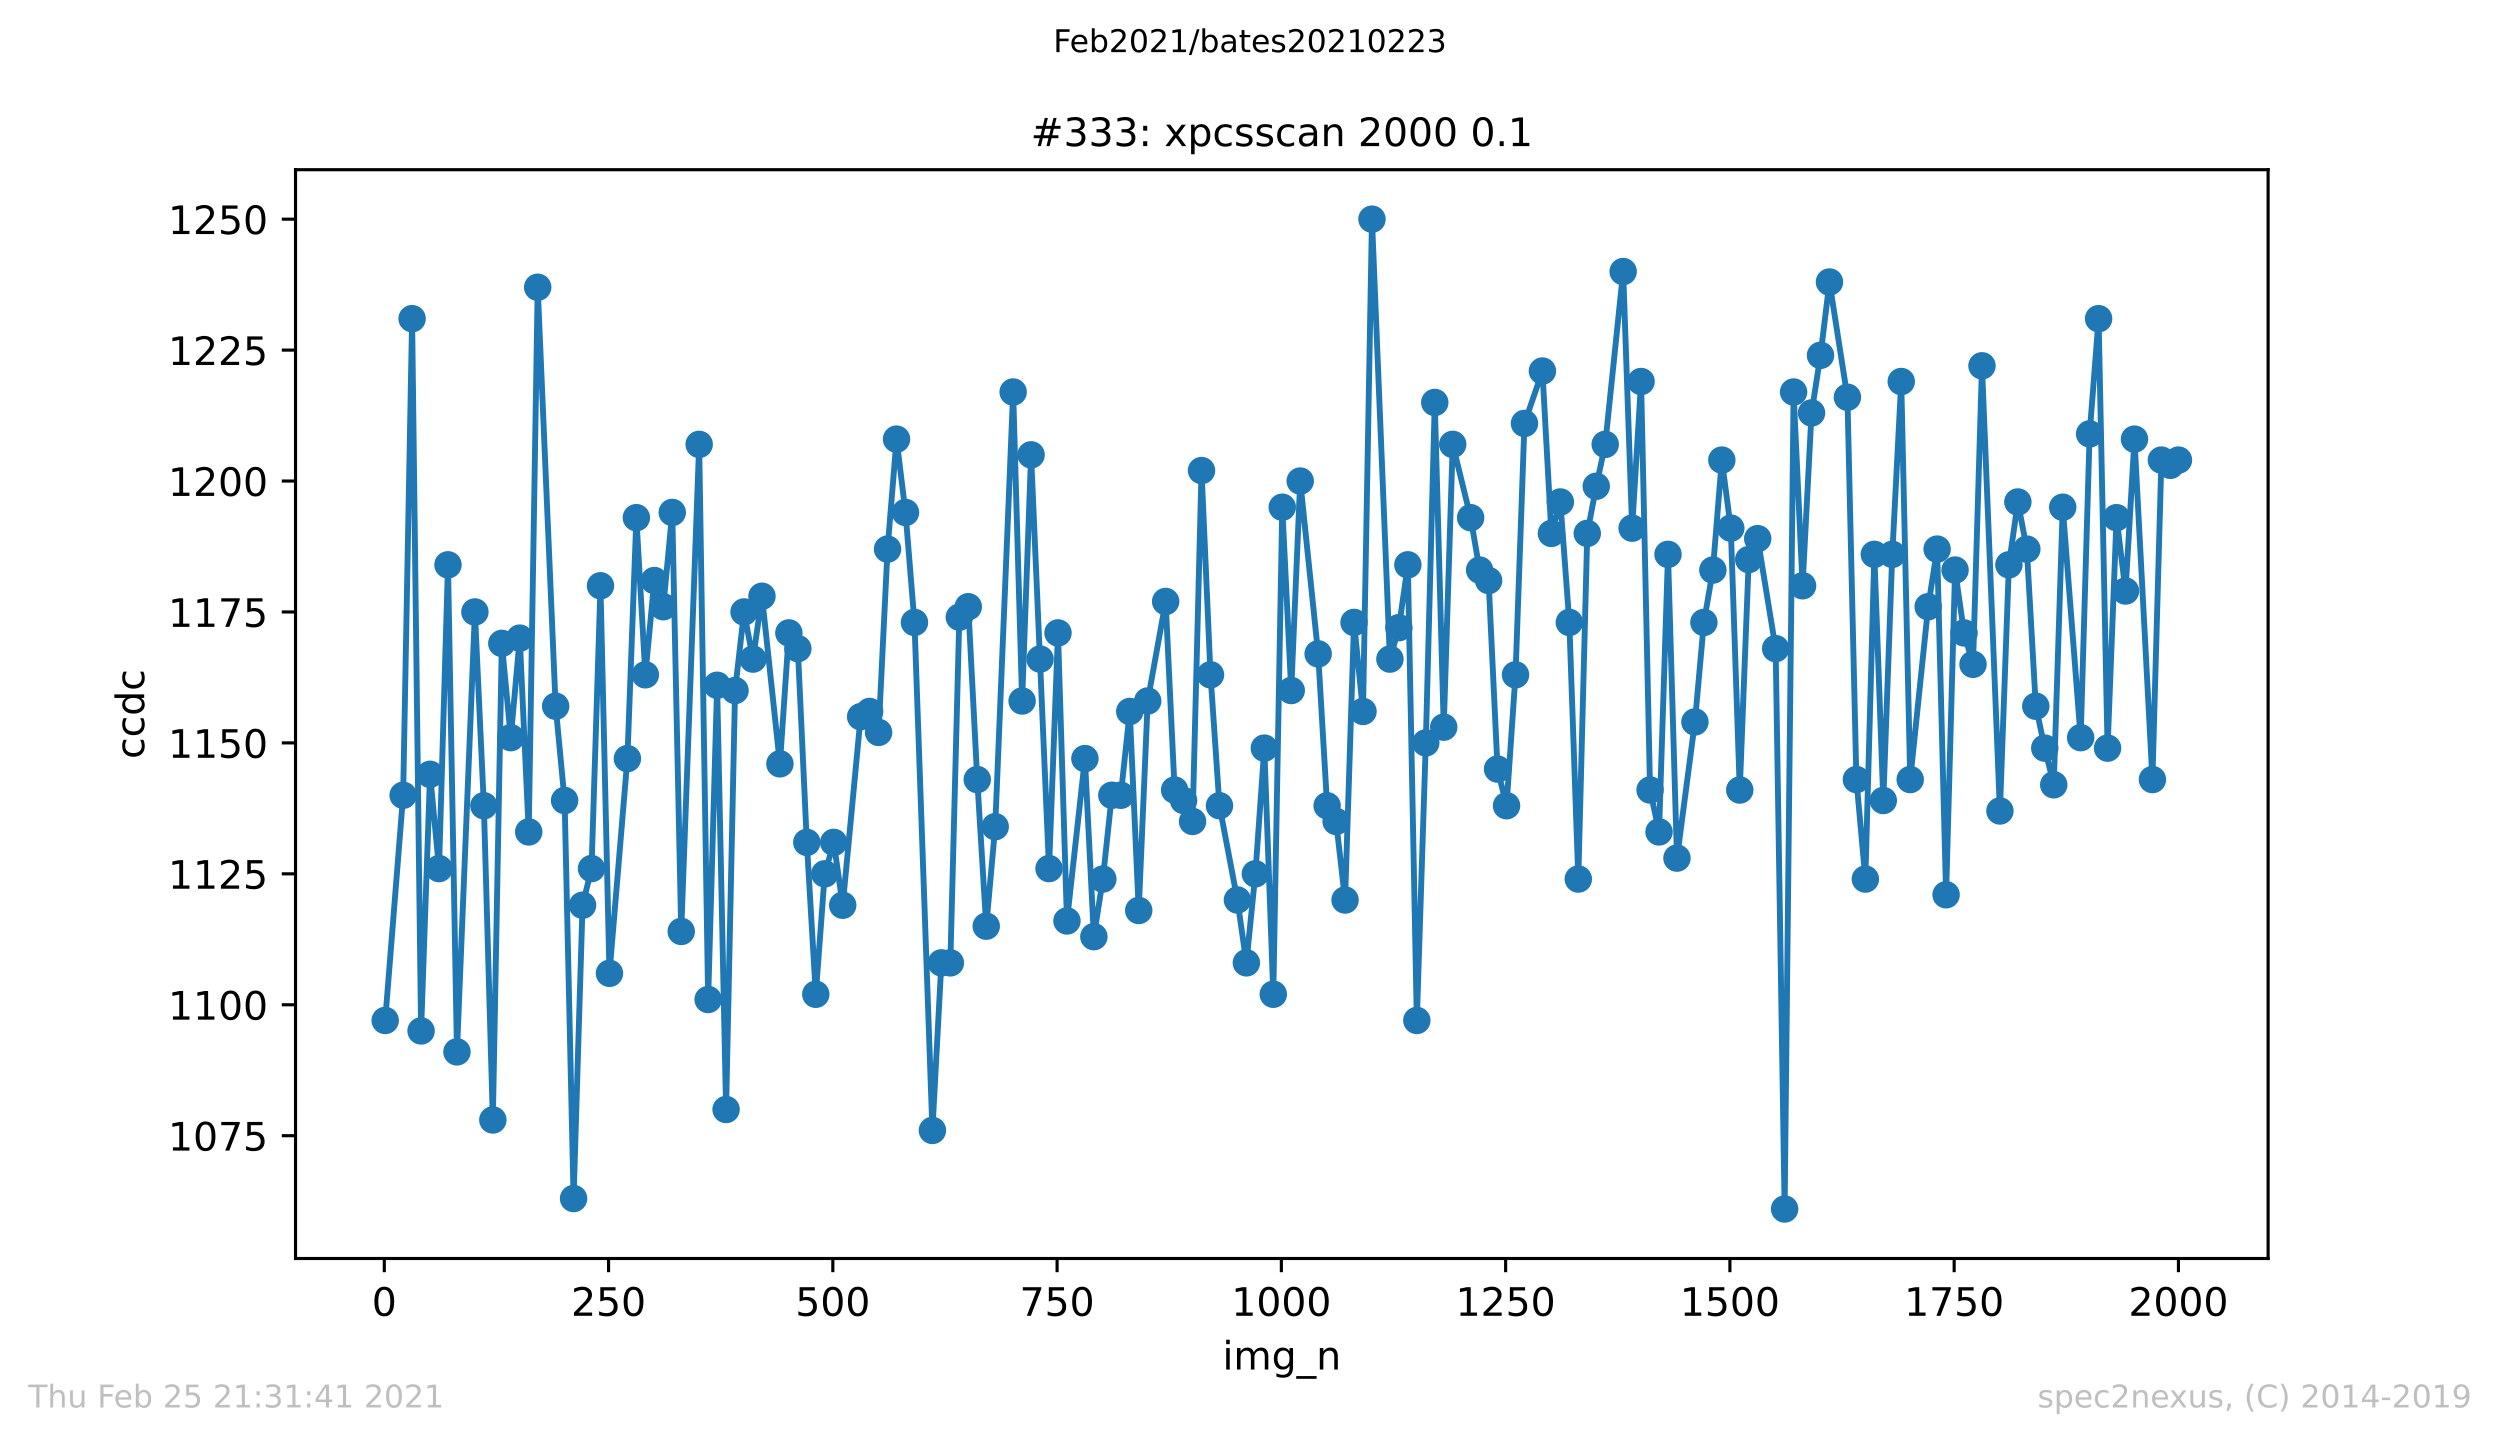 <?xml version="1.0" encoding="utf-8" standalone="no"?>
<!DOCTYPE svg PUBLIC "-//W3C//DTD SVG 1.1//EN"
  "http://www.w3.org/Graphics/SVG/1.1/DTD/svg11.dtd">
<!-- Created with matplotlib (https://matplotlib.org/) -->
<svg height="367.2pt" version="1.1" viewBox="0 0 636.48 367.2" width="636.48pt" xmlns="http://www.w3.org/2000/svg" xmlns:xlink="http://www.w3.org/1999/xlink">
 <defs>
  <style type="text/css">*{stroke-linecap:butt;stroke-linejoin:round;}</style>
 </defs>
 <g id="figure_1">
  <g id="patch_1">
   <path d="M 0 367.2 
L 636.48 367.2 
L 636.48 0 
L 0 0 
z
" style="fill:#ffffff;"/>
  </g>
  <g id="axes_1">
   <g id="patch_2">
    <path d="M 75.24 320.4 
L 577.44 320.4 
L 577.44 43.2 
L 75.24 43.2 
z
" style="fill:#ffffff;"/>
   </g>
   <g id="matplotlib.axis_1">
    <g id="xtick_1">
     <g id="line2d_1">
      <defs>
       <path d="M 0 0 
L 0 3.5 
" id="m12b36689a8" style="stroke:#000000;stroke-width:0.8;"/>
      </defs>
      <g>
       <use style="stroke:#000000;stroke-width:0.8;" x="97.839" xlink:href="#m12b36689a8" y="320.4"/>
      </g>
     </g>
     <g id="text_1">
      <!-- 0 -->
      <g transform="translate(94.658 334.998)scale(0.1 -0.1)">
       <defs>
        <path d="M 31.781 66.406 
Q 24.172 66.406 20.328 58.906 
Q 16.5 51.422 16.5 36.375 
Q 16.5 21.391 20.328 13.891 
Q 24.172 6.391 31.781 6.391 
Q 39.453 6.391 43.281 13.891 
Q 47.125 21.391 47.125 36.375 
Q 47.125 51.422 43.281 58.906 
Q 39.453 66.406 31.781 66.406 
z
M 31.781 74.219 
Q 44.047 74.219 50.516 64.516 
Q 56.984 54.828 56.984 36.375 
Q 56.984 17.969 50.516 8.266 
Q 44.047 -1.422 31.781 -1.422 
Q 19.531 -1.422 13.062 8.266 
Q 6.594 17.969 6.594 36.375 
Q 6.594 54.828 13.062 64.516 
Q 19.531 74.219 31.781 74.219 
z
" id="DejaVuSans-48"/>
       </defs>
       <use xlink:href="#DejaVuSans-48"/>
      </g>
     </g>
    </g>
    <g id="xtick_2">
     <g id="line2d_2">
      <g>
       <use style="stroke:#000000;stroke-width:0.8;" x="154.936" xlink:href="#m12b36689a8" y="320.4"/>
      </g>
     </g>
     <g id="text_2">
      <!-- 250 -->
      <g transform="translate(145.392 334.998)scale(0.1 -0.1)">
       <defs>
        <path d="M 19.188 8.297 
L 53.609 8.297 
L 53.609 0 
L 7.328 0 
L 7.328 8.297 
Q 12.938 14.109 22.625 23.891 
Q 32.328 33.688 34.812 36.531 
Q 39.547 41.844 41.422 45.531 
Q 43.312 49.219 43.312 52.781 
Q 43.312 58.594 39.234 62.25 
Q 35.156 65.922 28.609 65.922 
Q 23.969 65.922 18.812 64.312 
Q 13.672 62.703 7.812 59.422 
L 7.812 69.391 
Q 13.766 71.781 18.938 73 
Q 24.125 74.219 28.422 74.219 
Q 39.75 74.219 46.484 68.547 
Q 53.219 62.891 53.219 53.422 
Q 53.219 48.922 51.531 44.891 
Q 49.859 40.875 45.406 35.406 
Q 44.188 33.984 37.641 27.219 
Q 31.109 20.453 19.188 8.297 
z
" id="DejaVuSans-50"/>
        <path d="M 10.797 72.906 
L 49.516 72.906 
L 49.516 64.594 
L 19.828 64.594 
L 19.828 46.734 
Q 21.969 47.469 24.109 47.828 
Q 26.266 48.188 28.422 48.188 
Q 40.625 48.188 47.75 41.5 
Q 54.891 34.812 54.891 23.391 
Q 54.891 11.625 47.562 5.094 
Q 40.234 -1.422 26.906 -1.422 
Q 22.312 -1.422 17.547 -0.641 
Q 12.797 0.141 7.719 1.703 
L 7.719 11.625 
Q 12.109 9.234 16.797 8.062 
Q 21.484 6.891 26.703 6.891 
Q 35.156 6.891 40.078 11.328 
Q 45.016 15.766 45.016 23.391 
Q 45.016 31 40.078 35.438 
Q 35.156 39.891 26.703 39.891 
Q 22.75 39.891 18.812 39.016 
Q 14.891 38.141 10.797 36.281 
z
" id="DejaVuSans-53"/>
       </defs>
       <use xlink:href="#DejaVuSans-50"/>
       <use x="63.623" xlink:href="#DejaVuSans-53"/>
       <use x="127.246" xlink:href="#DejaVuSans-48"/>
      </g>
     </g>
    </g>
    <g id="xtick_3">
     <g id="line2d_3">
      <g>
       <use style="stroke:#000000;stroke-width:0.8;" x="212.032" xlink:href="#m12b36689a8" y="320.4"/>
      </g>
     </g>
     <g id="text_3">
      <!-- 500 -->
      <g transform="translate(202.489 334.998)scale(0.1 -0.1)">
       <use xlink:href="#DejaVuSans-53"/>
       <use x="63.623" xlink:href="#DejaVuSans-48"/>
       <use x="127.246" xlink:href="#DejaVuSans-48"/>
      </g>
     </g>
    </g>
    <g id="xtick_4">
     <g id="line2d_4">
      <g>
       <use style="stroke:#000000;stroke-width:0.8;" x="269.129" xlink:href="#m12b36689a8" y="320.4"/>
      </g>
     </g>
     <g id="text_4">
      <!-- 750 -->
      <g transform="translate(259.585 334.998)scale(0.1 -0.1)">
       <defs>
        <path d="M 8.203 72.906 
L 55.078 72.906 
L 55.078 68.703 
L 28.609 0 
L 18.312 0 
L 43.219 64.594 
L 8.203 64.594 
z
" id="DejaVuSans-55"/>
       </defs>
       <use xlink:href="#DejaVuSans-55"/>
       <use x="63.623" xlink:href="#DejaVuSans-53"/>
       <use x="127.246" xlink:href="#DejaVuSans-48"/>
      </g>
     </g>
    </g>
    <g id="xtick_5">
     <g id="line2d_5">
      <g>
       <use style="stroke:#000000;stroke-width:0.8;" x="326.226" xlink:href="#m12b36689a8" y="320.4"/>
      </g>
     </g>
     <g id="text_5">
      <!-- 1000 -->
      <g transform="translate(313.501 334.998)scale(0.1 -0.1)">
       <defs>
        <path d="M 12.406 8.297 
L 28.516 8.297 
L 28.516 63.922 
L 10.984 60.406 
L 10.984 69.391 
L 28.422 72.906 
L 38.281 72.906 
L 38.281 8.297 
L 54.391 8.297 
L 54.391 0 
L 12.406 0 
z
" id="DejaVuSans-49"/>
       </defs>
       <use xlink:href="#DejaVuSans-49"/>
       <use x="63.623" xlink:href="#DejaVuSans-48"/>
       <use x="127.246" xlink:href="#DejaVuSans-48"/>
       <use x="190.869" xlink:href="#DejaVuSans-48"/>
      </g>
     </g>
    </g>
    <g id="xtick_6">
     <g id="line2d_6">
      <g>
       <use style="stroke:#000000;stroke-width:0.8;" x="383.323" xlink:href="#m12b36689a8" y="320.4"/>
      </g>
     </g>
     <g id="text_6">
      <!-- 1250 -->
      <g transform="translate(370.598 334.998)scale(0.1 -0.1)">
       <use xlink:href="#DejaVuSans-49"/>
       <use x="63.623" xlink:href="#DejaVuSans-50"/>
       <use x="127.246" xlink:href="#DejaVuSans-53"/>
       <use x="190.869" xlink:href="#DejaVuSans-48"/>
      </g>
     </g>
    </g>
    <g id="xtick_7">
     <g id="line2d_7">
      <g>
       <use style="stroke:#000000;stroke-width:0.8;" x="440.419" xlink:href="#m12b36689a8" y="320.4"/>
      </g>
     </g>
     <g id="text_7">
      <!-- 1500 -->
      <g transform="translate(427.694 334.998)scale(0.1 -0.1)">
       <use xlink:href="#DejaVuSans-49"/>
       <use x="63.623" xlink:href="#DejaVuSans-53"/>
       <use x="127.246" xlink:href="#DejaVuSans-48"/>
       <use x="190.869" xlink:href="#DejaVuSans-48"/>
      </g>
     </g>
    </g>
    <g id="xtick_8">
     <g id="line2d_8">
      <g>
       <use style="stroke:#000000;stroke-width:0.8;" x="497.516" xlink:href="#m12b36689a8" y="320.4"/>
      </g>
     </g>
     <g id="text_8">
      <!-- 1750 -->
      <g transform="translate(484.791 334.998)scale(0.1 -0.1)">
       <use xlink:href="#DejaVuSans-49"/>
       <use x="63.623" xlink:href="#DejaVuSans-55"/>
       <use x="127.246" xlink:href="#DejaVuSans-53"/>
       <use x="190.869" xlink:href="#DejaVuSans-48"/>
      </g>
     </g>
    </g>
    <g id="xtick_9">
     <g id="line2d_9">
      <g>
       <use style="stroke:#000000;stroke-width:0.8;" x="554.613" xlink:href="#m12b36689a8" y="320.4"/>
      </g>
     </g>
     <g id="text_9">
      <!-- 2000 -->
      <g transform="translate(541.888 334.998)scale(0.1 -0.1)">
       <use xlink:href="#DejaVuSans-50"/>
       <use x="63.623" xlink:href="#DejaVuSans-48"/>
       <use x="127.246" xlink:href="#DejaVuSans-48"/>
       <use x="190.869" xlink:href="#DejaVuSans-48"/>
      </g>
     </g>
    </g>
    <g id="text_10">
     <!-- img_n -->
     <g transform="translate(311.238 348.677)scale(0.1 -0.1)">
      <defs>
       <path d="M 9.422 54.688 
L 18.406 54.688 
L 18.406 0 
L 9.422 0 
z
M 9.422 75.984 
L 18.406 75.984 
L 18.406 64.594 
L 9.422 64.594 
z
" id="DejaVuSans-105"/>
       <path d="M 52 44.188 
Q 55.375 50.25 60.062 53.125 
Q 64.75 56 71.094 56 
Q 79.641 56 84.281 50.016 
Q 88.922 44.047 88.922 33.016 
L 88.922 0 
L 79.891 0 
L 79.891 32.719 
Q 79.891 40.578 77.094 44.375 
Q 74.312 48.188 68.609 48.188 
Q 61.625 48.188 57.562 43.547 
Q 53.516 38.922 53.516 30.906 
L 53.516 0 
L 44.484 0 
L 44.484 32.719 
Q 44.484 40.625 41.703 44.406 
Q 38.922 48.188 33.109 48.188 
Q 26.219 48.188 22.156 43.531 
Q 18.109 38.875 18.109 30.906 
L 18.109 0 
L 9.078 0 
L 9.078 54.688 
L 18.109 54.688 
L 18.109 46.188 
Q 21.188 51.219 25.484 53.609 
Q 29.781 56 35.688 56 
Q 41.656 56 45.828 52.969 
Q 50 49.953 52 44.188 
z
" id="DejaVuSans-109"/>
       <path d="M 45.406 27.984 
Q 45.406 37.75 41.375 43.109 
Q 37.359 48.484 30.078 48.484 
Q 22.859 48.484 18.828 43.109 
Q 14.797 37.75 14.797 27.984 
Q 14.797 18.266 18.828 12.891 
Q 22.859 7.516 30.078 7.516 
Q 37.359 7.516 41.375 12.891 
Q 45.406 18.266 45.406 27.984 
z
M 54.391 6.781 
Q 54.391 -7.172 48.188 -13.984 
Q 42 -20.797 29.203 -20.797 
Q 24.469 -20.797 20.266 -20.094 
Q 16.062 -19.391 12.109 -17.922 
L 12.109 -9.188 
Q 16.062 -11.328 19.922 -12.344 
Q 23.781 -13.375 27.781 -13.375 
Q 36.625 -13.375 41.016 -8.766 
Q 45.406 -4.156 45.406 5.172 
L 45.406 9.625 
Q 42.625 4.781 38.281 2.391 
Q 33.938 0 27.875 0 
Q 17.828 0 11.672 7.656 
Q 5.516 15.328 5.516 27.984 
Q 5.516 40.672 11.672 48.328 
Q 17.828 56 27.875 56 
Q 33.938 56 38.281 53.609 
Q 42.625 51.219 45.406 46.391 
L 45.406 54.688 
L 54.391 54.688 
z
" id="DejaVuSans-103"/>
       <path d="M 50.984 -16.609 
L 50.984 -23.578 
L -0.984 -23.578 
L -0.984 -16.609 
z
" id="DejaVuSans-95"/>
       <path d="M 54.891 33.016 
L 54.891 0 
L 45.906 0 
L 45.906 32.719 
Q 45.906 40.484 42.875 44.328 
Q 39.844 48.188 33.797 48.188 
Q 26.516 48.188 22.312 43.547 
Q 18.109 38.922 18.109 30.906 
L 18.109 0 
L 9.078 0 
L 9.078 54.688 
L 18.109 54.688 
L 18.109 46.188 
Q 21.344 51.125 25.703 53.562 
Q 30.078 56 35.797 56 
Q 45.219 56 50.047 50.172 
Q 54.891 44.344 54.891 33.016 
z
" id="DejaVuSans-110"/>
      </defs>
      <use xlink:href="#DejaVuSans-105"/>
      <use x="27.783" xlink:href="#DejaVuSans-109"/>
      <use x="125.195" xlink:href="#DejaVuSans-103"/>
      <use x="188.672" xlink:href="#DejaVuSans-95"/>
      <use x="238.672" xlink:href="#DejaVuSans-110"/>
     </g>
    </g>
   </g>
   <g id="matplotlib.axis_2">
    <g id="ytick_1">
     <g id="line2d_10">
      <defs>
       <path d="M 0 0 
L -3.5 0 
" id="m74ff3c4fbf" style="stroke:#000000;stroke-width:0.8;"/>
      </defs>
      <g>
       <use style="stroke:#000000;stroke-width:0.8;" x="75.24" xlink:href="#m74ff3c4fbf" y="289.133"/>
      </g>
     </g>
     <g id="text_11">
      <!-- 1075 -->
      <g transform="translate(42.79 292.933)scale(0.1 -0.1)">
       <use xlink:href="#DejaVuSans-49"/>
       <use x="63.623" xlink:href="#DejaVuSans-48"/>
       <use x="127.246" xlink:href="#DejaVuSans-55"/>
       <use x="190.869" xlink:href="#DejaVuSans-53"/>
      </g>
     </g>
    </g>
    <g id="ytick_2">
     <g id="line2d_11">
      <g>
       <use style="stroke:#000000;stroke-width:0.8;" x="75.24" xlink:href="#m74ff3c4fbf" y="255.8"/>
      </g>
     </g>
     <g id="text_12">
      <!-- 1100 -->
      <g transform="translate(42.79 259.599)scale(0.1 -0.1)">
       <use xlink:href="#DejaVuSans-49"/>
       <use x="63.623" xlink:href="#DejaVuSans-49"/>
       <use x="127.246" xlink:href="#DejaVuSans-48"/>
       <use x="190.869" xlink:href="#DejaVuSans-48"/>
      </g>
     </g>
    </g>
    <g id="ytick_3">
     <g id="line2d_12">
      <g>
       <use style="stroke:#000000;stroke-width:0.8;" x="75.24" xlink:href="#m74ff3c4fbf" y="222.467"/>
      </g>
     </g>
     <g id="text_13">
      <!-- 1125 -->
      <g transform="translate(42.79 226.266)scale(0.1 -0.1)">
       <use xlink:href="#DejaVuSans-49"/>
       <use x="63.623" xlink:href="#DejaVuSans-49"/>
       <use x="127.246" xlink:href="#DejaVuSans-50"/>
       <use x="190.869" xlink:href="#DejaVuSans-53"/>
      </g>
     </g>
    </g>
    <g id="ytick_4">
     <g id="line2d_13">
      <g>
       <use style="stroke:#000000;stroke-width:0.8;" x="75.24" xlink:href="#m74ff3c4fbf" y="189.133"/>
      </g>
     </g>
     <g id="text_14">
      <!-- 1150 -->
      <g transform="translate(42.79 192.933)scale(0.1 -0.1)">
       <use xlink:href="#DejaVuSans-49"/>
       <use x="63.623" xlink:href="#DejaVuSans-49"/>
       <use x="127.246" xlink:href="#DejaVuSans-53"/>
       <use x="190.869" xlink:href="#DejaVuSans-48"/>
      </g>
     </g>
    </g>
    <g id="ytick_5">
     <g id="line2d_14">
      <g>
       <use style="stroke:#000000;stroke-width:0.8;" x="75.24" xlink:href="#m74ff3c4fbf" y="155.8"/>
      </g>
     </g>
     <g id="text_15">
      <!-- 1175 -->
      <g transform="translate(42.79 159.599)scale(0.1 -0.1)">
       <use xlink:href="#DejaVuSans-49"/>
       <use x="63.623" xlink:href="#DejaVuSans-49"/>
       <use x="127.246" xlink:href="#DejaVuSans-55"/>
       <use x="190.869" xlink:href="#DejaVuSans-53"/>
      </g>
     </g>
    </g>
    <g id="ytick_6">
     <g id="line2d_15">
      <g>
       <use style="stroke:#000000;stroke-width:0.8;" x="75.24" xlink:href="#m74ff3c4fbf" y="122.467"/>
      </g>
     </g>
     <g id="text_16">
      <!-- 1200 -->
      <g transform="translate(42.79 126.266)scale(0.1 -0.1)">
       <use xlink:href="#DejaVuSans-49"/>
       <use x="63.623" xlink:href="#DejaVuSans-50"/>
       <use x="127.246" xlink:href="#DejaVuSans-48"/>
       <use x="190.869" xlink:href="#DejaVuSans-48"/>
      </g>
     </g>
    </g>
    <g id="ytick_7">
     <g id="line2d_16">
      <g>
       <use style="stroke:#000000;stroke-width:0.8;" x="75.24" xlink:href="#m74ff3c4fbf" y="89.133"/>
      </g>
     </g>
     <g id="text_17">
      <!-- 1225 -->
      <g transform="translate(42.79 92.933)scale(0.1 -0.1)">
       <use xlink:href="#DejaVuSans-49"/>
       <use x="63.623" xlink:href="#DejaVuSans-50"/>
       <use x="127.246" xlink:href="#DejaVuSans-50"/>
       <use x="190.869" xlink:href="#DejaVuSans-53"/>
      </g>
     </g>
    </g>
    <g id="ytick_8">
     <g id="line2d_17">
      <g>
       <use style="stroke:#000000;stroke-width:0.8;" x="75.24" xlink:href="#m74ff3c4fbf" y="55.8"/>
      </g>
     </g>
     <g id="text_18">
      <!-- 1250 -->
      <g transform="translate(42.79 59.599)scale(0.1 -0.1)">
       <use xlink:href="#DejaVuSans-49"/>
       <use x="63.623" xlink:href="#DejaVuSans-50"/>
       <use x="127.246" xlink:href="#DejaVuSans-53"/>
       <use x="190.869" xlink:href="#DejaVuSans-48"/>
      </g>
     </g>
    </g>
    <g id="text_19">
     <!-- ccdc -->
     <g transform="translate(36.71 193.222)rotate(-90)scale(0.1 -0.1)">
      <defs>
       <path d="M 48.781 52.594 
L 48.781 44.188 
Q 44.969 46.297 41.141 47.344 
Q 37.312 48.391 33.406 48.391 
Q 24.656 48.391 19.812 42.844 
Q 14.984 37.312 14.984 27.297 
Q 14.984 17.281 19.812 11.734 
Q 24.656 6.203 33.406 6.203 
Q 37.312 6.203 41.141 7.25 
Q 44.969 8.297 48.781 10.406 
L 48.781 2.094 
Q 45.016 0.344 40.984 -0.531 
Q 36.969 -1.422 32.422 -1.422 
Q 20.062 -1.422 12.781 6.344 
Q 5.516 14.109 5.516 27.297 
Q 5.516 40.672 12.859 48.328 
Q 20.219 56 33.016 56 
Q 37.156 56 41.109 55.141 
Q 45.062 54.297 48.781 52.594 
z
" id="DejaVuSans-99"/>
       <path d="M 45.406 46.391 
L 45.406 75.984 
L 54.391 75.984 
L 54.391 0 
L 45.406 0 
L 45.406 8.203 
Q 42.578 3.328 38.25 0.953 
Q 33.938 -1.422 27.875 -1.422 
Q 17.969 -1.422 11.734 6.484 
Q 5.516 14.406 5.516 27.297 
Q 5.516 40.188 11.734 48.094 
Q 17.969 56 27.875 56 
Q 33.938 56 38.25 53.625 
Q 42.578 51.266 45.406 46.391 
z
M 14.797 27.297 
Q 14.797 17.391 18.875 11.75 
Q 22.953 6.109 30.078 6.109 
Q 37.203 6.109 41.297 11.75 
Q 45.406 17.391 45.406 27.297 
Q 45.406 37.203 41.297 42.844 
Q 37.203 48.484 30.078 48.484 
Q 22.953 48.484 18.875 42.844 
Q 14.797 37.203 14.797 27.297 
z
" id="DejaVuSans-100"/>
      </defs>
      <use xlink:href="#DejaVuSans-99"/>
      <use x="54.98" xlink:href="#DejaVuSans-99"/>
      <use x="109.961" xlink:href="#DejaVuSans-100"/>
      <use x="173.438" xlink:href="#DejaVuSans-99"/>
     </g>
    </g>
   </g>
   <g id="line2d_18">
    <path clip-path="url(#pc948515f41)" d="M 98.067 259.8 
L 102.635 202.467 
L 104.919 81.133 
L 107.203 262.467 
L 109.487 197.133 
L 111.77 221.133 
L 114.054 143.8 
L 116.338 267.8 
L 120.906 155.8 
L 123.19 205.133 
L 125.474 285.133 
L 127.758 163.8 
L 130.041 187.8 
L 132.325 162.467 
L 134.609 211.8 
L 136.893 73.133 
L 141.461 179.8 
L 143.745 203.8 
L 146.029 305.133 
L 148.312 230.467 
L 150.596 221.133 
L 152.88 149.133 
L 155.164 247.8 
L 159.732 193.133 
L 162.016 131.8 
L 164.299 171.8 
L 166.583 147.8 
L 168.867 154.467 
L 171.151 130.467 
L 173.435 237.133 
L 178.003 113.133 
L 180.287 254.467 
L 182.57 174.467 
L 184.854 282.467 
L 187.138 175.8 
L 189.422 155.8 
L 191.706 167.8 
L 193.99 151.8 
L 198.558 194.467 
L 200.841 161.133 
L 203.125 165.133 
L 205.409 214.467 
L 207.693 253.133 
L 209.977 222.467 
L 212.261 214.467 
L 214.545 230.467 
L 219.112 182.467 
L 221.396 181.133 
L 223.68 186.467 
L 225.964 139.8 
L 228.248 111.8 
L 230.532 130.467 
L 232.816 158.467 
L 237.383 287.8 
L 239.667 245.133 
L 241.951 245.133 
L 244.235 157.133 
L 246.519 154.467 
L 248.803 198.467 
L 251.087 235.8 
L 253.37 210.467 
L 257.938 99.8 
L 260.222 178.467 
L 262.506 115.8 
L 267.074 221.133 
L 269.357 161.133 
L 271.641 234.467 
L 276.209 193.133 
L 278.493 238.467 
L 280.777 223.8 
L 283.061 202.467 
L 285.345 202.467 
L 287.628 181.133 
L 289.912 231.8 
L 292.196 178.467 
L 296.764 153.133 
L 299.048 201.133 
L 301.332 203.8 
L 303.616 209.133 
L 305.899 119.8 
L 308.183 171.8 
L 310.467 205.133 
L 315.035 229.133 
L 317.319 245.133 
L 319.603 222.467 
L 321.886 190.467 
L 324.17 253.133 
L 326.454 129.133 
L 328.738 175.8 
L 331.022 122.467 
L 335.59 166.467 
L 337.874 205.133 
L 340.157 209.133 
L 342.441 229.133 
L 344.725 158.467 
L 347.009 181.133 
L 349.293 55.8 
L 353.861 167.8 
L 356.144 159.8 
L 358.428 143.8 
L 360.712 259.8 
L 362.996 189.133 
L 365.28 102.467 
L 367.564 185.133 
L 369.848 113.133 
L 374.415 131.8 
L 376.699 145.133 
L 378.983 147.8 
L 381.267 195.8 
L 383.551 205.133 
L 385.835 171.8 
L 388.119 107.8 
L 392.686 94.467 
L 394.97 135.8 
L 397.254 127.8 
L 399.538 158.467 
L 401.822 223.8 
L 404.106 135.8 
L 406.39 123.8 
L 408.673 113.133 
L 413.241 69.133 
L 415.525 134.467 
L 417.809 97.133 
L 420.093 201.133 
L 422.377 211.8 
L 424.661 141.133 
L 426.944 218.467 
L 431.512 183.8 
L 433.796 158.467 
L 436.08 145.133 
L 438.364 117.133 
L 440.648 134.467 
L 442.932 201.133 
L 445.215 142.467 
L 447.499 137.133 
L 452.067 165.133 
L 454.351 307.8 
L 456.635 99.8 
L 458.919 149.133 
L 461.202 105.133 
L 463.486 90.467 
L 465.77 71.8 
L 470.338 101.133 
L 472.622 198.467 
L 474.906 223.8 
L 477.19 141.133 
L 479.473 203.8 
L 481.757 141.133 
L 484.041 97.133 
L 486.325 198.467 
L 490.893 154.467 
L 493.177 139.8 
L 495.461 227.8 
L 497.744 145.133 
L 500.028 161.133 
L 502.312 169.133 
L 504.596 93.133 
L 509.164 206.467 
L 511.448 143.8 
L 513.731 127.8 
L 516.015 139.8 
L 518.299 179.8 
L 520.583 190.467 
L 522.867 199.8 
L 525.151 129.133 
L 529.719 187.8 
L 532.002 110.467 
L 534.286 81.133 
L 536.57 190.467 
L 538.854 131.8 
L 541.138 150.467 
L 543.422 111.8 
L 547.99 198.467 
L 550.273 117.133 
L 552.557 118.467 
L 554.613 117.133 
L 554.613 117.133 
" style="fill:none;stroke:#1f77b4;stroke-linecap:square;stroke-width:1.5;"/>
    <defs>
     <path d="M 0 3 
C 0.796 3 1.559 2.684 2.121 2.121 
C 2.684 1.559 3 0.796 3 0 
C 3 -0.796 2.684 -1.559 2.121 -2.121 
C 1.559 -2.684 0.796 -3 0 -3 
C -0.796 -3 -1.559 -2.684 -2.121 -2.121 
C -2.684 -1.559 -3 -0.796 -3 0 
C -3 0.796 -2.684 1.559 -2.121 2.121 
C -1.559 2.684 -0.796 3 0 3 
z
" id="m1a2196fb82" style="stroke:#1f77b4;"/>
    </defs>
    <g clip-path="url(#pc948515f41)">
     <use style="fill:#1f77b4;stroke:#1f77b4;" x="98.067" xlink:href="#m1a2196fb82" y="259.8"/>
     <use style="fill:#1f77b4;stroke:#1f77b4;" x="102.635" xlink:href="#m1a2196fb82" y="202.467"/>
     <use style="fill:#1f77b4;stroke:#1f77b4;" x="104.919" xlink:href="#m1a2196fb82" y="81.133"/>
     <use style="fill:#1f77b4;stroke:#1f77b4;" x="107.203" xlink:href="#m1a2196fb82" y="262.467"/>
     <use style="fill:#1f77b4;stroke:#1f77b4;" x="109.487" xlink:href="#m1a2196fb82" y="197.133"/>
     <use style="fill:#1f77b4;stroke:#1f77b4;" x="111.77" xlink:href="#m1a2196fb82" y="221.133"/>
     <use style="fill:#1f77b4;stroke:#1f77b4;" x="114.054" xlink:href="#m1a2196fb82" y="143.8"/>
     <use style="fill:#1f77b4;stroke:#1f77b4;" x="116.338" xlink:href="#m1a2196fb82" y="267.8"/>
     <use style="fill:#1f77b4;stroke:#1f77b4;" x="120.906" xlink:href="#m1a2196fb82" y="155.8"/>
     <use style="fill:#1f77b4;stroke:#1f77b4;" x="123.19" xlink:href="#m1a2196fb82" y="205.133"/>
     <use style="fill:#1f77b4;stroke:#1f77b4;" x="125.474" xlink:href="#m1a2196fb82" y="285.133"/>
     <use style="fill:#1f77b4;stroke:#1f77b4;" x="127.758" xlink:href="#m1a2196fb82" y="163.8"/>
     <use style="fill:#1f77b4;stroke:#1f77b4;" x="130.041" xlink:href="#m1a2196fb82" y="187.8"/>
     <use style="fill:#1f77b4;stroke:#1f77b4;" x="132.325" xlink:href="#m1a2196fb82" y="162.467"/>
     <use style="fill:#1f77b4;stroke:#1f77b4;" x="134.609" xlink:href="#m1a2196fb82" y="211.8"/>
     <use style="fill:#1f77b4;stroke:#1f77b4;" x="136.893" xlink:href="#m1a2196fb82" y="73.133"/>
     <use style="fill:#1f77b4;stroke:#1f77b4;" x="141.461" xlink:href="#m1a2196fb82" y="179.8"/>
     <use style="fill:#1f77b4;stroke:#1f77b4;" x="143.745" xlink:href="#m1a2196fb82" y="203.8"/>
     <use style="fill:#1f77b4;stroke:#1f77b4;" x="146.029" xlink:href="#m1a2196fb82" y="305.133"/>
     <use style="fill:#1f77b4;stroke:#1f77b4;" x="148.312" xlink:href="#m1a2196fb82" y="230.467"/>
     <use style="fill:#1f77b4;stroke:#1f77b4;" x="150.596" xlink:href="#m1a2196fb82" y="221.133"/>
     <use style="fill:#1f77b4;stroke:#1f77b4;" x="152.88" xlink:href="#m1a2196fb82" y="149.133"/>
     <use style="fill:#1f77b4;stroke:#1f77b4;" x="155.164" xlink:href="#m1a2196fb82" y="247.8"/>
     <use style="fill:#1f77b4;stroke:#1f77b4;" x="159.732" xlink:href="#m1a2196fb82" y="193.133"/>
     <use style="fill:#1f77b4;stroke:#1f77b4;" x="162.016" xlink:href="#m1a2196fb82" y="131.8"/>
     <use style="fill:#1f77b4;stroke:#1f77b4;" x="164.299" xlink:href="#m1a2196fb82" y="171.8"/>
     <use style="fill:#1f77b4;stroke:#1f77b4;" x="166.583" xlink:href="#m1a2196fb82" y="147.8"/>
     <use style="fill:#1f77b4;stroke:#1f77b4;" x="168.867" xlink:href="#m1a2196fb82" y="154.467"/>
     <use style="fill:#1f77b4;stroke:#1f77b4;" x="171.151" xlink:href="#m1a2196fb82" y="130.467"/>
     <use style="fill:#1f77b4;stroke:#1f77b4;" x="173.435" xlink:href="#m1a2196fb82" y="237.133"/>
     <use style="fill:#1f77b4;stroke:#1f77b4;" x="178.003" xlink:href="#m1a2196fb82" y="113.133"/>
     <use style="fill:#1f77b4;stroke:#1f77b4;" x="180.287" xlink:href="#m1a2196fb82" y="254.467"/>
     <use style="fill:#1f77b4;stroke:#1f77b4;" x="182.57" xlink:href="#m1a2196fb82" y="174.467"/>
     <use style="fill:#1f77b4;stroke:#1f77b4;" x="184.854" xlink:href="#m1a2196fb82" y="282.467"/>
     <use style="fill:#1f77b4;stroke:#1f77b4;" x="187.138" xlink:href="#m1a2196fb82" y="175.8"/>
     <use style="fill:#1f77b4;stroke:#1f77b4;" x="189.422" xlink:href="#m1a2196fb82" y="155.8"/>
     <use style="fill:#1f77b4;stroke:#1f77b4;" x="191.706" xlink:href="#m1a2196fb82" y="167.8"/>
     <use style="fill:#1f77b4;stroke:#1f77b4;" x="193.99" xlink:href="#m1a2196fb82" y="151.8"/>
     <use style="fill:#1f77b4;stroke:#1f77b4;" x="198.558" xlink:href="#m1a2196fb82" y="194.467"/>
     <use style="fill:#1f77b4;stroke:#1f77b4;" x="200.841" xlink:href="#m1a2196fb82" y="161.133"/>
     <use style="fill:#1f77b4;stroke:#1f77b4;" x="203.125" xlink:href="#m1a2196fb82" y="165.133"/>
     <use style="fill:#1f77b4;stroke:#1f77b4;" x="205.409" xlink:href="#m1a2196fb82" y="214.467"/>
     <use style="fill:#1f77b4;stroke:#1f77b4;" x="207.693" xlink:href="#m1a2196fb82" y="253.133"/>
     <use style="fill:#1f77b4;stroke:#1f77b4;" x="209.977" xlink:href="#m1a2196fb82" y="222.467"/>
     <use style="fill:#1f77b4;stroke:#1f77b4;" x="212.261" xlink:href="#m1a2196fb82" y="214.467"/>
     <use style="fill:#1f77b4;stroke:#1f77b4;" x="214.545" xlink:href="#m1a2196fb82" y="230.467"/>
     <use style="fill:#1f77b4;stroke:#1f77b4;" x="219.112" xlink:href="#m1a2196fb82" y="182.467"/>
     <use style="fill:#1f77b4;stroke:#1f77b4;" x="221.396" xlink:href="#m1a2196fb82" y="181.133"/>
     <use style="fill:#1f77b4;stroke:#1f77b4;" x="223.68" xlink:href="#m1a2196fb82" y="186.467"/>
     <use style="fill:#1f77b4;stroke:#1f77b4;" x="225.964" xlink:href="#m1a2196fb82" y="139.8"/>
     <use style="fill:#1f77b4;stroke:#1f77b4;" x="228.248" xlink:href="#m1a2196fb82" y="111.8"/>
     <use style="fill:#1f77b4;stroke:#1f77b4;" x="230.532" xlink:href="#m1a2196fb82" y="130.467"/>
     <use style="fill:#1f77b4;stroke:#1f77b4;" x="232.816" xlink:href="#m1a2196fb82" y="158.467"/>
     <use style="fill:#1f77b4;stroke:#1f77b4;" x="237.383" xlink:href="#m1a2196fb82" y="287.8"/>
     <use style="fill:#1f77b4;stroke:#1f77b4;" x="239.667" xlink:href="#m1a2196fb82" y="245.133"/>
     <use style="fill:#1f77b4;stroke:#1f77b4;" x="241.951" xlink:href="#m1a2196fb82" y="245.133"/>
     <use style="fill:#1f77b4;stroke:#1f77b4;" x="244.235" xlink:href="#m1a2196fb82" y="157.133"/>
     <use style="fill:#1f77b4;stroke:#1f77b4;" x="246.519" xlink:href="#m1a2196fb82" y="154.467"/>
     <use style="fill:#1f77b4;stroke:#1f77b4;" x="248.803" xlink:href="#m1a2196fb82" y="198.467"/>
     <use style="fill:#1f77b4;stroke:#1f77b4;" x="251.087" xlink:href="#m1a2196fb82" y="235.8"/>
     <use style="fill:#1f77b4;stroke:#1f77b4;" x="253.37" xlink:href="#m1a2196fb82" y="210.467"/>
     <use style="fill:#1f77b4;stroke:#1f77b4;" x="257.938" xlink:href="#m1a2196fb82" y="99.8"/>
     <use style="fill:#1f77b4;stroke:#1f77b4;" x="260.222" xlink:href="#m1a2196fb82" y="178.467"/>
     <use style="fill:#1f77b4;stroke:#1f77b4;" x="262.506" xlink:href="#m1a2196fb82" y="115.8"/>
     <use style="fill:#1f77b4;stroke:#1f77b4;" x="264.79" xlink:href="#m1a2196fb82" y="167.8"/>
     <use style="fill:#1f77b4;stroke:#1f77b4;" x="267.074" xlink:href="#m1a2196fb82" y="221.133"/>
     <use style="fill:#1f77b4;stroke:#1f77b4;" x="269.357" xlink:href="#m1a2196fb82" y="161.133"/>
     <use style="fill:#1f77b4;stroke:#1f77b4;" x="271.641" xlink:href="#m1a2196fb82" y="234.467"/>
     <use style="fill:#1f77b4;stroke:#1f77b4;" x="276.209" xlink:href="#m1a2196fb82" y="193.133"/>
     <use style="fill:#1f77b4;stroke:#1f77b4;" x="278.493" xlink:href="#m1a2196fb82" y="238.467"/>
     <use style="fill:#1f77b4;stroke:#1f77b4;" x="280.777" xlink:href="#m1a2196fb82" y="223.8"/>
     <use style="fill:#1f77b4;stroke:#1f77b4;" x="283.061" xlink:href="#m1a2196fb82" y="202.467"/>
     <use style="fill:#1f77b4;stroke:#1f77b4;" x="285.345" xlink:href="#m1a2196fb82" y="202.467"/>
     <use style="fill:#1f77b4;stroke:#1f77b4;" x="287.628" xlink:href="#m1a2196fb82" y="181.133"/>
     <use style="fill:#1f77b4;stroke:#1f77b4;" x="289.912" xlink:href="#m1a2196fb82" y="231.8"/>
     <use style="fill:#1f77b4;stroke:#1f77b4;" x="292.196" xlink:href="#m1a2196fb82" y="178.467"/>
     <use style="fill:#1f77b4;stroke:#1f77b4;" x="296.764" xlink:href="#m1a2196fb82" y="153.133"/>
     <use style="fill:#1f77b4;stroke:#1f77b4;" x="299.048" xlink:href="#m1a2196fb82" y="201.133"/>
     <use style="fill:#1f77b4;stroke:#1f77b4;" x="301.332" xlink:href="#m1a2196fb82" y="203.8"/>
     <use style="fill:#1f77b4;stroke:#1f77b4;" x="303.616" xlink:href="#m1a2196fb82" y="209.133"/>
     <use style="fill:#1f77b4;stroke:#1f77b4;" x="305.899" xlink:href="#m1a2196fb82" y="119.8"/>
     <use style="fill:#1f77b4;stroke:#1f77b4;" x="308.183" xlink:href="#m1a2196fb82" y="171.8"/>
     <use style="fill:#1f77b4;stroke:#1f77b4;" x="310.467" xlink:href="#m1a2196fb82" y="205.133"/>
     <use style="fill:#1f77b4;stroke:#1f77b4;" x="315.035" xlink:href="#m1a2196fb82" y="229.133"/>
     <use style="fill:#1f77b4;stroke:#1f77b4;" x="317.319" xlink:href="#m1a2196fb82" y="245.133"/>
     <use style="fill:#1f77b4;stroke:#1f77b4;" x="319.603" xlink:href="#m1a2196fb82" y="222.467"/>
     <use style="fill:#1f77b4;stroke:#1f77b4;" x="321.886" xlink:href="#m1a2196fb82" y="190.467"/>
     <use style="fill:#1f77b4;stroke:#1f77b4;" x="324.17" xlink:href="#m1a2196fb82" y="253.133"/>
     <use style="fill:#1f77b4;stroke:#1f77b4;" x="326.454" xlink:href="#m1a2196fb82" y="129.133"/>
     <use style="fill:#1f77b4;stroke:#1f77b4;" x="328.738" xlink:href="#m1a2196fb82" y="175.8"/>
     <use style="fill:#1f77b4;stroke:#1f77b4;" x="331.022" xlink:href="#m1a2196fb82" y="122.467"/>
     <use style="fill:#1f77b4;stroke:#1f77b4;" x="335.59" xlink:href="#m1a2196fb82" y="166.467"/>
     <use style="fill:#1f77b4;stroke:#1f77b4;" x="337.874" xlink:href="#m1a2196fb82" y="205.133"/>
     <use style="fill:#1f77b4;stroke:#1f77b4;" x="340.157" xlink:href="#m1a2196fb82" y="209.133"/>
     <use style="fill:#1f77b4;stroke:#1f77b4;" x="342.441" xlink:href="#m1a2196fb82" y="229.133"/>
     <use style="fill:#1f77b4;stroke:#1f77b4;" x="344.725" xlink:href="#m1a2196fb82" y="158.467"/>
     <use style="fill:#1f77b4;stroke:#1f77b4;" x="347.009" xlink:href="#m1a2196fb82" y="181.133"/>
     <use style="fill:#1f77b4;stroke:#1f77b4;" x="349.293" xlink:href="#m1a2196fb82" y="55.8"/>
     <use style="fill:#1f77b4;stroke:#1f77b4;" x="353.861" xlink:href="#m1a2196fb82" y="167.8"/>
     <use style="fill:#1f77b4;stroke:#1f77b4;" x="356.144" xlink:href="#m1a2196fb82" y="159.8"/>
     <use style="fill:#1f77b4;stroke:#1f77b4;" x="358.428" xlink:href="#m1a2196fb82" y="143.8"/>
     <use style="fill:#1f77b4;stroke:#1f77b4;" x="360.712" xlink:href="#m1a2196fb82" y="259.8"/>
     <use style="fill:#1f77b4;stroke:#1f77b4;" x="362.996" xlink:href="#m1a2196fb82" y="189.133"/>
     <use style="fill:#1f77b4;stroke:#1f77b4;" x="365.28" xlink:href="#m1a2196fb82" y="102.467"/>
     <use style="fill:#1f77b4;stroke:#1f77b4;" x="367.564" xlink:href="#m1a2196fb82" y="185.133"/>
     <use style="fill:#1f77b4;stroke:#1f77b4;" x="369.848" xlink:href="#m1a2196fb82" y="113.133"/>
     <use style="fill:#1f77b4;stroke:#1f77b4;" x="374.415" xlink:href="#m1a2196fb82" y="131.8"/>
     <use style="fill:#1f77b4;stroke:#1f77b4;" x="376.699" xlink:href="#m1a2196fb82" y="145.133"/>
     <use style="fill:#1f77b4;stroke:#1f77b4;" x="378.983" xlink:href="#m1a2196fb82" y="147.8"/>
     <use style="fill:#1f77b4;stroke:#1f77b4;" x="381.267" xlink:href="#m1a2196fb82" y="195.8"/>
     <use style="fill:#1f77b4;stroke:#1f77b4;" x="383.551" xlink:href="#m1a2196fb82" y="205.133"/>
     <use style="fill:#1f77b4;stroke:#1f77b4;" x="385.835" xlink:href="#m1a2196fb82" y="171.8"/>
     <use style="fill:#1f77b4;stroke:#1f77b4;" x="388.119" xlink:href="#m1a2196fb82" y="107.8"/>
     <use style="fill:#1f77b4;stroke:#1f77b4;" x="392.686" xlink:href="#m1a2196fb82" y="94.467"/>
     <use style="fill:#1f77b4;stroke:#1f77b4;" x="394.97" xlink:href="#m1a2196fb82" y="135.8"/>
     <use style="fill:#1f77b4;stroke:#1f77b4;" x="397.254" xlink:href="#m1a2196fb82" y="127.8"/>
     <use style="fill:#1f77b4;stroke:#1f77b4;" x="399.538" xlink:href="#m1a2196fb82" y="158.467"/>
     <use style="fill:#1f77b4;stroke:#1f77b4;" x="401.822" xlink:href="#m1a2196fb82" y="223.8"/>
     <use style="fill:#1f77b4;stroke:#1f77b4;" x="404.106" xlink:href="#m1a2196fb82" y="135.8"/>
     <use style="fill:#1f77b4;stroke:#1f77b4;" x="406.39" xlink:href="#m1a2196fb82" y="123.8"/>
     <use style="fill:#1f77b4;stroke:#1f77b4;" x="408.673" xlink:href="#m1a2196fb82" y="113.133"/>
     <use style="fill:#1f77b4;stroke:#1f77b4;" x="413.241" xlink:href="#m1a2196fb82" y="69.133"/>
     <use style="fill:#1f77b4;stroke:#1f77b4;" x="415.525" xlink:href="#m1a2196fb82" y="134.467"/>
     <use style="fill:#1f77b4;stroke:#1f77b4;" x="417.809" xlink:href="#m1a2196fb82" y="97.133"/>
     <use style="fill:#1f77b4;stroke:#1f77b4;" x="420.093" xlink:href="#m1a2196fb82" y="201.133"/>
     <use style="fill:#1f77b4;stroke:#1f77b4;" x="422.377" xlink:href="#m1a2196fb82" y="211.8"/>
     <use style="fill:#1f77b4;stroke:#1f77b4;" x="424.661" xlink:href="#m1a2196fb82" y="141.133"/>
     <use style="fill:#1f77b4;stroke:#1f77b4;" x="426.944" xlink:href="#m1a2196fb82" y="218.467"/>
     <use style="fill:#1f77b4;stroke:#1f77b4;" x="431.512" xlink:href="#m1a2196fb82" y="183.8"/>
     <use style="fill:#1f77b4;stroke:#1f77b4;" x="433.796" xlink:href="#m1a2196fb82" y="158.467"/>
     <use style="fill:#1f77b4;stroke:#1f77b4;" x="436.08" xlink:href="#m1a2196fb82" y="145.133"/>
     <use style="fill:#1f77b4;stroke:#1f77b4;" x="438.364" xlink:href="#m1a2196fb82" y="117.133"/>
     <use style="fill:#1f77b4;stroke:#1f77b4;" x="440.648" xlink:href="#m1a2196fb82" y="134.467"/>
     <use style="fill:#1f77b4;stroke:#1f77b4;" x="442.932" xlink:href="#m1a2196fb82" y="201.133"/>
     <use style="fill:#1f77b4;stroke:#1f77b4;" x="445.215" xlink:href="#m1a2196fb82" y="142.467"/>
     <use style="fill:#1f77b4;stroke:#1f77b4;" x="447.499" xlink:href="#m1a2196fb82" y="137.133"/>
     <use style="fill:#1f77b4;stroke:#1f77b4;" x="452.067" xlink:href="#m1a2196fb82" y="165.133"/>
     <use style="fill:#1f77b4;stroke:#1f77b4;" x="454.351" xlink:href="#m1a2196fb82" y="307.8"/>
     <use style="fill:#1f77b4;stroke:#1f77b4;" x="456.635" xlink:href="#m1a2196fb82" y="99.8"/>
     <use style="fill:#1f77b4;stroke:#1f77b4;" x="458.919" xlink:href="#m1a2196fb82" y="149.133"/>
     <use style="fill:#1f77b4;stroke:#1f77b4;" x="461.202" xlink:href="#m1a2196fb82" y="105.133"/>
     <use style="fill:#1f77b4;stroke:#1f77b4;" x="463.486" xlink:href="#m1a2196fb82" y="90.467"/>
     <use style="fill:#1f77b4;stroke:#1f77b4;" x="465.77" xlink:href="#m1a2196fb82" y="71.8"/>
     <use style="fill:#1f77b4;stroke:#1f77b4;" x="470.338" xlink:href="#m1a2196fb82" y="101.133"/>
     <use style="fill:#1f77b4;stroke:#1f77b4;" x="472.622" xlink:href="#m1a2196fb82" y="198.467"/>
     <use style="fill:#1f77b4;stroke:#1f77b4;" x="474.906" xlink:href="#m1a2196fb82" y="223.8"/>
     <use style="fill:#1f77b4;stroke:#1f77b4;" x="477.19" xlink:href="#m1a2196fb82" y="141.133"/>
     <use style="fill:#1f77b4;stroke:#1f77b4;" x="479.473" xlink:href="#m1a2196fb82" y="203.8"/>
     <use style="fill:#1f77b4;stroke:#1f77b4;" x="481.757" xlink:href="#m1a2196fb82" y="141.133"/>
     <use style="fill:#1f77b4;stroke:#1f77b4;" x="484.041" xlink:href="#m1a2196fb82" y="97.133"/>
     <use style="fill:#1f77b4;stroke:#1f77b4;" x="486.325" xlink:href="#m1a2196fb82" y="198.467"/>
     <use style="fill:#1f77b4;stroke:#1f77b4;" x="490.893" xlink:href="#m1a2196fb82" y="154.467"/>
     <use style="fill:#1f77b4;stroke:#1f77b4;" x="493.177" xlink:href="#m1a2196fb82" y="139.8"/>
     <use style="fill:#1f77b4;stroke:#1f77b4;" x="495.461" xlink:href="#m1a2196fb82" y="227.8"/>
     <use style="fill:#1f77b4;stroke:#1f77b4;" x="497.744" xlink:href="#m1a2196fb82" y="145.133"/>
     <use style="fill:#1f77b4;stroke:#1f77b4;" x="500.028" xlink:href="#m1a2196fb82" y="161.133"/>
     <use style="fill:#1f77b4;stroke:#1f77b4;" x="502.312" xlink:href="#m1a2196fb82" y="169.133"/>
     <use style="fill:#1f77b4;stroke:#1f77b4;" x="504.596" xlink:href="#m1a2196fb82" y="93.133"/>
     <use style="fill:#1f77b4;stroke:#1f77b4;" x="509.164" xlink:href="#m1a2196fb82" y="206.467"/>
     <use style="fill:#1f77b4;stroke:#1f77b4;" x="511.448" xlink:href="#m1a2196fb82" y="143.8"/>
     <use style="fill:#1f77b4;stroke:#1f77b4;" x="513.731" xlink:href="#m1a2196fb82" y="127.8"/>
     <use style="fill:#1f77b4;stroke:#1f77b4;" x="516.015" xlink:href="#m1a2196fb82" y="139.8"/>
     <use style="fill:#1f77b4;stroke:#1f77b4;" x="518.299" xlink:href="#m1a2196fb82" y="179.8"/>
     <use style="fill:#1f77b4;stroke:#1f77b4;" x="520.583" xlink:href="#m1a2196fb82" y="190.467"/>
     <use style="fill:#1f77b4;stroke:#1f77b4;" x="522.867" xlink:href="#m1a2196fb82" y="199.8"/>
     <use style="fill:#1f77b4;stroke:#1f77b4;" x="525.151" xlink:href="#m1a2196fb82" y="129.133"/>
     <use style="fill:#1f77b4;stroke:#1f77b4;" x="529.719" xlink:href="#m1a2196fb82" y="187.8"/>
     <use style="fill:#1f77b4;stroke:#1f77b4;" x="532.002" xlink:href="#m1a2196fb82" y="110.467"/>
     <use style="fill:#1f77b4;stroke:#1f77b4;" x="534.286" xlink:href="#m1a2196fb82" y="81.133"/>
     <use style="fill:#1f77b4;stroke:#1f77b4;" x="536.57" xlink:href="#m1a2196fb82" y="190.467"/>
     <use style="fill:#1f77b4;stroke:#1f77b4;" x="538.854" xlink:href="#m1a2196fb82" y="131.8"/>
     <use style="fill:#1f77b4;stroke:#1f77b4;" x="541.138" xlink:href="#m1a2196fb82" y="150.467"/>
     <use style="fill:#1f77b4;stroke:#1f77b4;" x="543.422" xlink:href="#m1a2196fb82" y="111.8"/>
     <use style="fill:#1f77b4;stroke:#1f77b4;" x="547.99" xlink:href="#m1a2196fb82" y="198.467"/>
     <use style="fill:#1f77b4;stroke:#1f77b4;" x="550.273" xlink:href="#m1a2196fb82" y="117.133"/>
     <use style="fill:#1f77b4;stroke:#1f77b4;" x="552.557" xlink:href="#m1a2196fb82" y="118.467"/>
     <use style="fill:#1f77b4;stroke:#1f77b4;" x="554.613" xlink:href="#m1a2196fb82" y="117.133"/>
    </g>
   </g>
   <g id="patch_3">
    <path d="M 75.24 320.4 
L 75.24 43.2 
" style="fill:none;stroke:#000000;stroke-linecap:square;stroke-linejoin:miter;stroke-width:0.8;"/>
   </g>
   <g id="patch_4">
    <path d="M 577.44 320.4 
L 577.44 43.2 
" style="fill:none;stroke:#000000;stroke-linecap:square;stroke-linejoin:miter;stroke-width:0.8;"/>
   </g>
   <g id="patch_5">
    <path d="M 75.24 320.4 
L 577.44 320.4 
" style="fill:none;stroke:#000000;stroke-linecap:square;stroke-linejoin:miter;stroke-width:0.8;"/>
   </g>
   <g id="patch_6">
    <path d="M 75.24 43.2 
L 577.44 43.2 
" style="fill:none;stroke:#000000;stroke-linecap:square;stroke-linejoin:miter;stroke-width:0.8;"/>
   </g>
   <g id="text_20">
    <!-- #333: xpcsscan 2000 0.1 -->
    <g transform="translate(262.404 37.2)scale(0.1 -0.1)">
     <defs>
      <path d="M 51.125 44 
L 36.922 44 
L 32.812 27.688 
L 47.125 27.688 
z
M 43.797 71.781 
L 38.719 51.516 
L 52.984 51.516 
L 58.109 71.781 
L 65.922 71.781 
L 60.891 51.516 
L 76.125 51.516 
L 76.125 44 
L 58.984 44 
L 54.984 27.688 
L 70.516 27.688 
L 70.516 20.219 
L 53.078 20.219 
L 48 0 
L 40.188 0 
L 45.219 20.219 
L 30.906 20.219 
L 25.875 0 
L 18.016 0 
L 23.094 20.219 
L 7.719 20.219 
L 7.719 27.688 
L 24.906 27.688 
L 29 44 
L 13.281 44 
L 13.281 51.516 
L 30.906 51.516 
L 35.891 71.781 
z
" id="DejaVuSans-35"/>
      <path d="M 40.578 39.312 
Q 47.656 37.797 51.625 33 
Q 55.609 28.219 55.609 21.188 
Q 55.609 10.406 48.188 4.484 
Q 40.766 -1.422 27.094 -1.422 
Q 22.516 -1.422 17.656 -0.516 
Q 12.797 0.391 7.625 2.203 
L 7.625 11.719 
Q 11.719 9.328 16.594 8.109 
Q 21.484 6.891 26.812 6.891 
Q 36.078 6.891 40.938 10.547 
Q 45.797 14.203 45.797 21.188 
Q 45.797 27.641 41.281 31.266 
Q 36.766 34.906 28.719 34.906 
L 20.219 34.906 
L 20.219 43.016 
L 29.109 43.016 
Q 36.375 43.016 40.234 45.922 
Q 44.094 48.828 44.094 54.297 
Q 44.094 59.906 40.109 62.906 
Q 36.141 65.922 28.719 65.922 
Q 24.656 65.922 20.016 65.031 
Q 15.375 64.156 9.812 62.312 
L 9.812 71.094 
Q 15.438 72.656 20.344 73.438 
Q 25.25 74.219 29.594 74.219 
Q 40.828 74.219 47.359 69.109 
Q 53.906 64.016 53.906 55.328 
Q 53.906 49.266 50.438 45.094 
Q 46.969 40.922 40.578 39.312 
z
" id="DejaVuSans-51"/>
      <path d="M 11.719 12.406 
L 22.016 12.406 
L 22.016 0 
L 11.719 0 
z
M 11.719 51.703 
L 22.016 51.703 
L 22.016 39.312 
L 11.719 39.312 
z
" id="DejaVuSans-58"/>
      <path id="DejaVuSans-32"/>
      <path d="M 54.891 54.688 
L 35.109 28.078 
L 55.906 0 
L 45.312 0 
L 29.391 21.484 
L 13.484 0 
L 2.875 0 
L 24.125 28.609 
L 4.688 54.688 
L 15.281 54.688 
L 29.781 35.203 
L 44.281 54.688 
z
" id="DejaVuSans-120"/>
      <path d="M 18.109 8.203 
L 18.109 -20.797 
L 9.078 -20.797 
L 9.078 54.688 
L 18.109 54.688 
L 18.109 46.391 
Q 20.953 51.266 25.266 53.625 
Q 29.594 56 35.594 56 
Q 45.562 56 51.781 48.094 
Q 58.016 40.188 58.016 27.297 
Q 58.016 14.406 51.781 6.484 
Q 45.562 -1.422 35.594 -1.422 
Q 29.594 -1.422 25.266 0.953 
Q 20.953 3.328 18.109 8.203 
z
M 48.688 27.297 
Q 48.688 37.203 44.609 42.844 
Q 40.531 48.484 33.406 48.484 
Q 26.266 48.484 22.188 42.844 
Q 18.109 37.203 18.109 27.297 
Q 18.109 17.391 22.188 11.75 
Q 26.266 6.109 33.406 6.109 
Q 40.531 6.109 44.609 11.75 
Q 48.688 17.391 48.688 27.297 
z
" id="DejaVuSans-112"/>
      <path d="M 44.281 53.078 
L 44.281 44.578 
Q 40.484 46.531 36.375 47.5 
Q 32.281 48.484 27.875 48.484 
Q 21.188 48.484 17.844 46.438 
Q 14.5 44.391 14.5 40.281 
Q 14.5 37.156 16.891 35.375 
Q 19.281 33.594 26.516 31.984 
L 29.594 31.297 
Q 39.156 29.25 43.188 25.516 
Q 47.219 21.781 47.219 15.094 
Q 47.219 7.469 41.188 3.016 
Q 35.156 -1.422 24.609 -1.422 
Q 20.219 -1.422 15.453 -0.562 
Q 10.688 0.297 5.422 2 
L 5.422 11.281 
Q 10.406 8.688 15.234 7.391 
Q 20.062 6.109 24.812 6.109 
Q 31.156 6.109 34.562 8.281 
Q 37.984 10.453 37.984 14.406 
Q 37.984 18.062 35.516 20.016 
Q 33.062 21.969 24.703 23.781 
L 21.578 24.516 
Q 13.234 26.266 9.516 29.906 
Q 5.812 33.547 5.812 39.891 
Q 5.812 47.609 11.281 51.797 
Q 16.75 56 26.812 56 
Q 31.781 56 36.172 55.266 
Q 40.578 54.547 44.281 53.078 
z
" id="DejaVuSans-115"/>
      <path d="M 34.281 27.484 
Q 23.391 27.484 19.188 25 
Q 14.984 22.516 14.984 16.5 
Q 14.984 11.719 18.141 8.906 
Q 21.297 6.109 26.703 6.109 
Q 34.188 6.109 38.703 11.406 
Q 43.219 16.703 43.219 25.484 
L 43.219 27.484 
z
M 52.203 31.203 
L 52.203 0 
L 43.219 0 
L 43.219 8.297 
Q 40.141 3.328 35.547 0.953 
Q 30.953 -1.422 24.312 -1.422 
Q 15.922 -1.422 10.953 3.297 
Q 6 8.016 6 15.922 
Q 6 25.141 12.172 29.828 
Q 18.359 34.516 30.609 34.516 
L 43.219 34.516 
L 43.219 35.406 
Q 43.219 41.609 39.141 45 
Q 35.062 48.391 27.688 48.391 
Q 23 48.391 18.547 47.266 
Q 14.109 46.141 10.016 43.891 
L 10.016 52.203 
Q 14.938 54.109 19.578 55.047 
Q 24.219 56 28.609 56 
Q 40.484 56 46.344 49.844 
Q 52.203 43.703 52.203 31.203 
z
" id="DejaVuSans-97"/>
      <path d="M 10.688 12.406 
L 21 12.406 
L 21 0 
L 10.688 0 
z
" id="DejaVuSans-46"/>
     </defs>
     <use xlink:href="#DejaVuSans-35"/>
     <use x="83.789" xlink:href="#DejaVuSans-51"/>
     <use x="147.412" xlink:href="#DejaVuSans-51"/>
     <use x="211.035" xlink:href="#DejaVuSans-51"/>
     <use x="274.658" xlink:href="#DejaVuSans-58"/>
     <use x="308.35" xlink:href="#DejaVuSans-32"/>
     <use x="340.137" xlink:href="#DejaVuSans-120"/>
     <use x="399.316" xlink:href="#DejaVuSans-112"/>
     <use x="462.793" xlink:href="#DejaVuSans-99"/>
     <use x="517.773" xlink:href="#DejaVuSans-115"/>
     <use x="569.873" xlink:href="#DejaVuSans-115"/>
     <use x="621.973" xlink:href="#DejaVuSans-99"/>
     <use x="676.953" xlink:href="#DejaVuSans-97"/>
     <use x="738.232" xlink:href="#DejaVuSans-110"/>
     <use x="801.611" xlink:href="#DejaVuSans-32"/>
     <use x="833.398" xlink:href="#DejaVuSans-50"/>
     <use x="897.021" xlink:href="#DejaVuSans-48"/>
     <use x="960.645" xlink:href="#DejaVuSans-48"/>
     <use x="1024.268" xlink:href="#DejaVuSans-48"/>
     <use x="1087.891" xlink:href="#DejaVuSans-32"/>
     <use x="1119.678" xlink:href="#DejaVuSans-48"/>
     <use x="1183.301" xlink:href="#DejaVuSans-46"/>
     <use x="1215.088" xlink:href="#DejaVuSans-49"/>
    </g>
   </g>
  </g>
  <g id="text_21">
   <!-- Feb2021/bates20210223 -->
   <g transform="translate(268.168 13.279)scale(0.08 -0.08)">
    <defs>
     <path d="M 9.812 72.906 
L 51.703 72.906 
L 51.703 64.594 
L 19.672 64.594 
L 19.672 43.109 
L 48.578 43.109 
L 48.578 34.812 
L 19.672 34.812 
L 19.672 0 
L 9.812 0 
z
" id="DejaVuSans-70"/>
     <path d="M 56.203 29.594 
L 56.203 25.203 
L 14.891 25.203 
Q 15.484 15.922 20.484 11.062 
Q 25.484 6.203 34.422 6.203 
Q 39.594 6.203 44.453 7.469 
Q 49.312 8.734 54.109 11.281 
L 54.109 2.781 
Q 49.266 0.734 44.188 -0.344 
Q 39.109 -1.422 33.891 -1.422 
Q 20.797 -1.422 13.156 6.188 
Q 5.516 13.812 5.516 26.812 
Q 5.516 40.234 12.766 48.109 
Q 20.016 56 32.328 56 
Q 43.359 56 49.781 48.891 
Q 56.203 41.797 56.203 29.594 
z
M 47.219 32.234 
Q 47.125 39.594 43.094 43.984 
Q 39.062 48.391 32.422 48.391 
Q 24.906 48.391 20.391 44.141 
Q 15.875 39.891 15.188 32.172 
z
" id="DejaVuSans-101"/>
     <path d="M 48.688 27.297 
Q 48.688 37.203 44.609 42.844 
Q 40.531 48.484 33.406 48.484 
Q 26.266 48.484 22.188 42.844 
Q 18.109 37.203 18.109 27.297 
Q 18.109 17.391 22.188 11.75 
Q 26.266 6.109 33.406 6.109 
Q 40.531 6.109 44.609 11.75 
Q 48.688 17.391 48.688 27.297 
z
M 18.109 46.391 
Q 20.953 51.266 25.266 53.625 
Q 29.594 56 35.594 56 
Q 45.562 56 51.781 48.094 
Q 58.016 40.188 58.016 27.297 
Q 58.016 14.406 51.781 6.484 
Q 45.562 -1.422 35.594 -1.422 
Q 29.594 -1.422 25.266 0.953 
Q 20.953 3.328 18.109 8.203 
L 18.109 0 
L 9.078 0 
L 9.078 75.984 
L 18.109 75.984 
z
" id="DejaVuSans-98"/>
     <path d="M 25.391 72.906 
L 33.688 72.906 
L 8.297 -9.281 
L 0 -9.281 
z
" id="DejaVuSans-47"/>
     <path d="M 18.312 70.219 
L 18.312 54.688 
L 36.812 54.688 
L 36.812 47.703 
L 18.312 47.703 
L 18.312 18.016 
Q 18.312 11.328 20.141 9.422 
Q 21.969 7.516 27.594 7.516 
L 36.812 7.516 
L 36.812 0 
L 27.594 0 
Q 17.188 0 13.234 3.875 
Q 9.281 7.766 9.281 18.016 
L 9.281 47.703 
L 2.688 47.703 
L 2.688 54.688 
L 9.281 54.688 
L 9.281 70.219 
z
" id="DejaVuSans-116"/>
    </defs>
    <use xlink:href="#DejaVuSans-70"/>
    <use x="52.02" xlink:href="#DejaVuSans-101"/>
    <use x="113.543" xlink:href="#DejaVuSans-98"/>
    <use x="177.02" xlink:href="#DejaVuSans-50"/>
    <use x="240.643" xlink:href="#DejaVuSans-48"/>
    <use x="304.266" xlink:href="#DejaVuSans-50"/>
    <use x="367.889" xlink:href="#DejaVuSans-49"/>
    <use x="431.512" xlink:href="#DejaVuSans-47"/>
    <use x="465.203" xlink:href="#DejaVuSans-98"/>
    <use x="528.68" xlink:href="#DejaVuSans-97"/>
    <use x="589.959" xlink:href="#DejaVuSans-116"/>
    <use x="629.168" xlink:href="#DejaVuSans-101"/>
    <use x="690.691" xlink:href="#DejaVuSans-115"/>
    <use x="742.791" xlink:href="#DejaVuSans-50"/>
    <use x="806.414" xlink:href="#DejaVuSans-48"/>
    <use x="870.037" xlink:href="#DejaVuSans-50"/>
    <use x="933.66" xlink:href="#DejaVuSans-49"/>
    <use x="997.283" xlink:href="#DejaVuSans-48"/>
    <use x="1060.906" xlink:href="#DejaVuSans-50"/>
    <use x="1124.529" xlink:href="#DejaVuSans-50"/>
    <use x="1188.152" xlink:href="#DejaVuSans-51"/>
   </g>
  </g>
  <g id="text_22">
   <!-- Thu Feb 25 21:31:41 2021 -->
   <g style="fill:#808080;opacity:0.5;" transform="translate(7.2 358.336)scale(0.08 -0.08)">
    <defs>
     <path d="M -0.297 72.906 
L 61.375 72.906 
L 61.375 64.594 
L 35.5 64.594 
L 35.5 0 
L 25.594 0 
L 25.594 64.594 
L -0.297 64.594 
z
" id="DejaVuSans-84"/>
     <path d="M 54.891 33.016 
L 54.891 0 
L 45.906 0 
L 45.906 32.719 
Q 45.906 40.484 42.875 44.328 
Q 39.844 48.188 33.797 48.188 
Q 26.516 48.188 22.312 43.547 
Q 18.109 38.922 18.109 30.906 
L 18.109 0 
L 9.078 0 
L 9.078 75.984 
L 18.109 75.984 
L 18.109 46.188 
Q 21.344 51.125 25.703 53.562 
Q 30.078 56 35.797 56 
Q 45.219 56 50.047 50.172 
Q 54.891 44.344 54.891 33.016 
z
" id="DejaVuSans-104"/>
     <path d="M 8.5 21.578 
L 8.5 54.688 
L 17.484 54.688 
L 17.484 21.922 
Q 17.484 14.156 20.5 10.266 
Q 23.531 6.391 29.594 6.391 
Q 36.859 6.391 41.078 11.031 
Q 45.312 15.672 45.312 23.688 
L 45.312 54.688 
L 54.297 54.688 
L 54.297 0 
L 45.312 0 
L 45.312 8.406 
Q 42.047 3.422 37.719 1 
Q 33.406 -1.422 27.688 -1.422 
Q 18.266 -1.422 13.375 4.438 
Q 8.5 10.297 8.5 21.578 
z
M 31.109 56 
z
" id="DejaVuSans-117"/>
     <path d="M 37.797 64.312 
L 12.891 25.391 
L 37.797 25.391 
z
M 35.203 72.906 
L 47.609 72.906 
L 47.609 25.391 
L 58.016 25.391 
L 58.016 17.188 
L 47.609 17.188 
L 47.609 0 
L 37.797 0 
L 37.797 17.188 
L 4.891 17.188 
L 4.891 26.703 
z
" id="DejaVuSans-52"/>
    </defs>
    <use xlink:href="#DejaVuSans-84"/>
    <use x="61.084" xlink:href="#DejaVuSans-104"/>
    <use x="124.463" xlink:href="#DejaVuSans-117"/>
    <use x="187.842" xlink:href="#DejaVuSans-32"/>
    <use x="219.629" xlink:href="#DejaVuSans-70"/>
    <use x="271.648" xlink:href="#DejaVuSans-101"/>
    <use x="333.172" xlink:href="#DejaVuSans-98"/>
    <use x="396.648" xlink:href="#DejaVuSans-32"/>
    <use x="428.436" xlink:href="#DejaVuSans-50"/>
    <use x="492.059" xlink:href="#DejaVuSans-53"/>
    <use x="555.682" xlink:href="#DejaVuSans-32"/>
    <use x="587.469" xlink:href="#DejaVuSans-50"/>
    <use x="651.092" xlink:href="#DejaVuSans-49"/>
    <use x="714.715" xlink:href="#DejaVuSans-58"/>
    <use x="748.406" xlink:href="#DejaVuSans-51"/>
    <use x="812.029" xlink:href="#DejaVuSans-49"/>
    <use x="875.652" xlink:href="#DejaVuSans-58"/>
    <use x="909.344" xlink:href="#DejaVuSans-52"/>
    <use x="972.967" xlink:href="#DejaVuSans-49"/>
    <use x="1036.59" xlink:href="#DejaVuSans-32"/>
    <use x="1068.377" xlink:href="#DejaVuSans-50"/>
    <use x="1132" xlink:href="#DejaVuSans-48"/>
    <use x="1195.623" xlink:href="#DejaVuSans-50"/>
    <use x="1259.246" xlink:href="#DejaVuSans-49"/>
   </g>
  </g>
  <g id="text_23">
   <!-- spec2nexus, (C) 2014-2019 -->
   <g style="fill:#808080;opacity:0.5;" transform="translate(518.735 358.336)scale(0.08 -0.08)">
    <defs>
     <path d="M 11.719 12.406 
L 22.016 12.406 
L 22.016 4 
L 14.016 -11.625 
L 7.719 -11.625 
L 11.719 4 
z
" id="DejaVuSans-44"/>
     <path d="M 31 75.875 
Q 24.469 64.656 21.281 53.656 
Q 18.109 42.672 18.109 31.391 
Q 18.109 20.125 21.312 9.062 
Q 24.516 -2 31 -13.188 
L 23.188 -13.188 
Q 15.875 -1.703 12.234 9.375 
Q 8.594 20.453 8.594 31.391 
Q 8.594 42.281 12.203 53.312 
Q 15.828 64.359 23.188 75.875 
z
" id="DejaVuSans-40"/>
     <path d="M 64.406 67.281 
L 64.406 56.891 
Q 59.422 61.531 53.781 63.812 
Q 48.141 66.109 41.797 66.109 
Q 29.297 66.109 22.656 58.469 
Q 16.016 50.828 16.016 36.375 
Q 16.016 21.969 22.656 14.328 
Q 29.297 6.688 41.797 6.688 
Q 48.141 6.688 53.781 8.984 
Q 59.422 11.281 64.406 15.922 
L 64.406 5.609 
Q 59.234 2.094 53.438 0.328 
Q 47.656 -1.422 41.219 -1.422 
Q 24.656 -1.422 15.125 8.703 
Q 5.609 18.844 5.609 36.375 
Q 5.609 53.953 15.125 64.078 
Q 24.656 74.219 41.219 74.219 
Q 47.75 74.219 53.531 72.484 
Q 59.328 70.75 64.406 67.281 
z
" id="DejaVuSans-67"/>
     <path d="M 8.016 75.875 
L 15.828 75.875 
Q 23.141 64.359 26.781 53.312 
Q 30.422 42.281 30.422 31.391 
Q 30.422 20.453 26.781 9.375 
Q 23.141 -1.703 15.828 -13.188 
L 8.016 -13.188 
Q 14.5 -2 17.703 9.062 
Q 20.906 20.125 20.906 31.391 
Q 20.906 42.672 17.703 53.656 
Q 14.5 64.656 8.016 75.875 
z
" id="DejaVuSans-41"/>
     <path d="M 4.891 31.391 
L 31.203 31.391 
L 31.203 23.391 
L 4.891 23.391 
z
" id="DejaVuSans-45"/>
     <path d="M 10.984 1.516 
L 10.984 10.5 
Q 14.703 8.734 18.5 7.812 
Q 22.312 6.891 25.984 6.891 
Q 35.75 6.891 40.891 13.453 
Q 46.047 20.016 46.781 33.406 
Q 43.953 29.203 39.594 26.953 
Q 35.25 24.703 29.984 24.703 
Q 19.047 24.703 12.672 31.312 
Q 6.297 37.938 6.297 49.422 
Q 6.297 60.641 12.938 67.422 
Q 19.578 74.219 30.609 74.219 
Q 43.266 74.219 49.922 64.516 
Q 56.594 54.828 56.594 36.375 
Q 56.594 19.141 48.406 8.859 
Q 40.234 -1.422 26.422 -1.422 
Q 22.703 -1.422 18.891 -0.688 
Q 15.094 0.047 10.984 1.516 
z
M 30.609 32.422 
Q 37.25 32.422 41.125 36.953 
Q 45.016 41.5 45.016 49.422 
Q 45.016 57.281 41.125 61.844 
Q 37.25 66.406 30.609 66.406 
Q 23.969 66.406 20.094 61.844 
Q 16.219 57.281 16.219 49.422 
Q 16.219 41.5 20.094 36.953 
Q 23.969 32.422 30.609 32.422 
z
" id="DejaVuSans-57"/>
    </defs>
    <use xlink:href="#DejaVuSans-115"/>
    <use x="52.1" xlink:href="#DejaVuSans-112"/>
    <use x="115.576" xlink:href="#DejaVuSans-101"/>
    <use x="177.1" xlink:href="#DejaVuSans-99"/>
    <use x="232.08" xlink:href="#DejaVuSans-50"/>
    <use x="295.703" xlink:href="#DejaVuSans-110"/>
    <use x="359.082" xlink:href="#DejaVuSans-101"/>
    <use x="418.855" xlink:href="#DejaVuSans-120"/>
    <use x="478.035" xlink:href="#DejaVuSans-117"/>
    <use x="541.414" xlink:href="#DejaVuSans-115"/>
    <use x="593.514" xlink:href="#DejaVuSans-44"/>
    <use x="625.301" xlink:href="#DejaVuSans-32"/>
    <use x="657.088" xlink:href="#DejaVuSans-40"/>
    <use x="696.102" xlink:href="#DejaVuSans-67"/>
    <use x="765.926" xlink:href="#DejaVuSans-41"/>
    <use x="804.939" xlink:href="#DejaVuSans-32"/>
    <use x="836.727" xlink:href="#DejaVuSans-50"/>
    <use x="900.35" xlink:href="#DejaVuSans-48"/>
    <use x="963.973" xlink:href="#DejaVuSans-49"/>
    <use x="1027.596" xlink:href="#DejaVuSans-52"/>
    <use x="1091.219" xlink:href="#DejaVuSans-45"/>
    <use x="1127.303" xlink:href="#DejaVuSans-50"/>
    <use x="1190.926" xlink:href="#DejaVuSans-48"/>
    <use x="1254.549" xlink:href="#DejaVuSans-49"/>
    <use x="1318.172" xlink:href="#DejaVuSans-57"/>
   </g>
  </g>
 </g>
 <defs>
  <clipPath id="pc948515f41">
   <rect height="277.2" width="502.2" x="75.24" y="43.2"/>
  </clipPath>
 </defs>
</svg>
